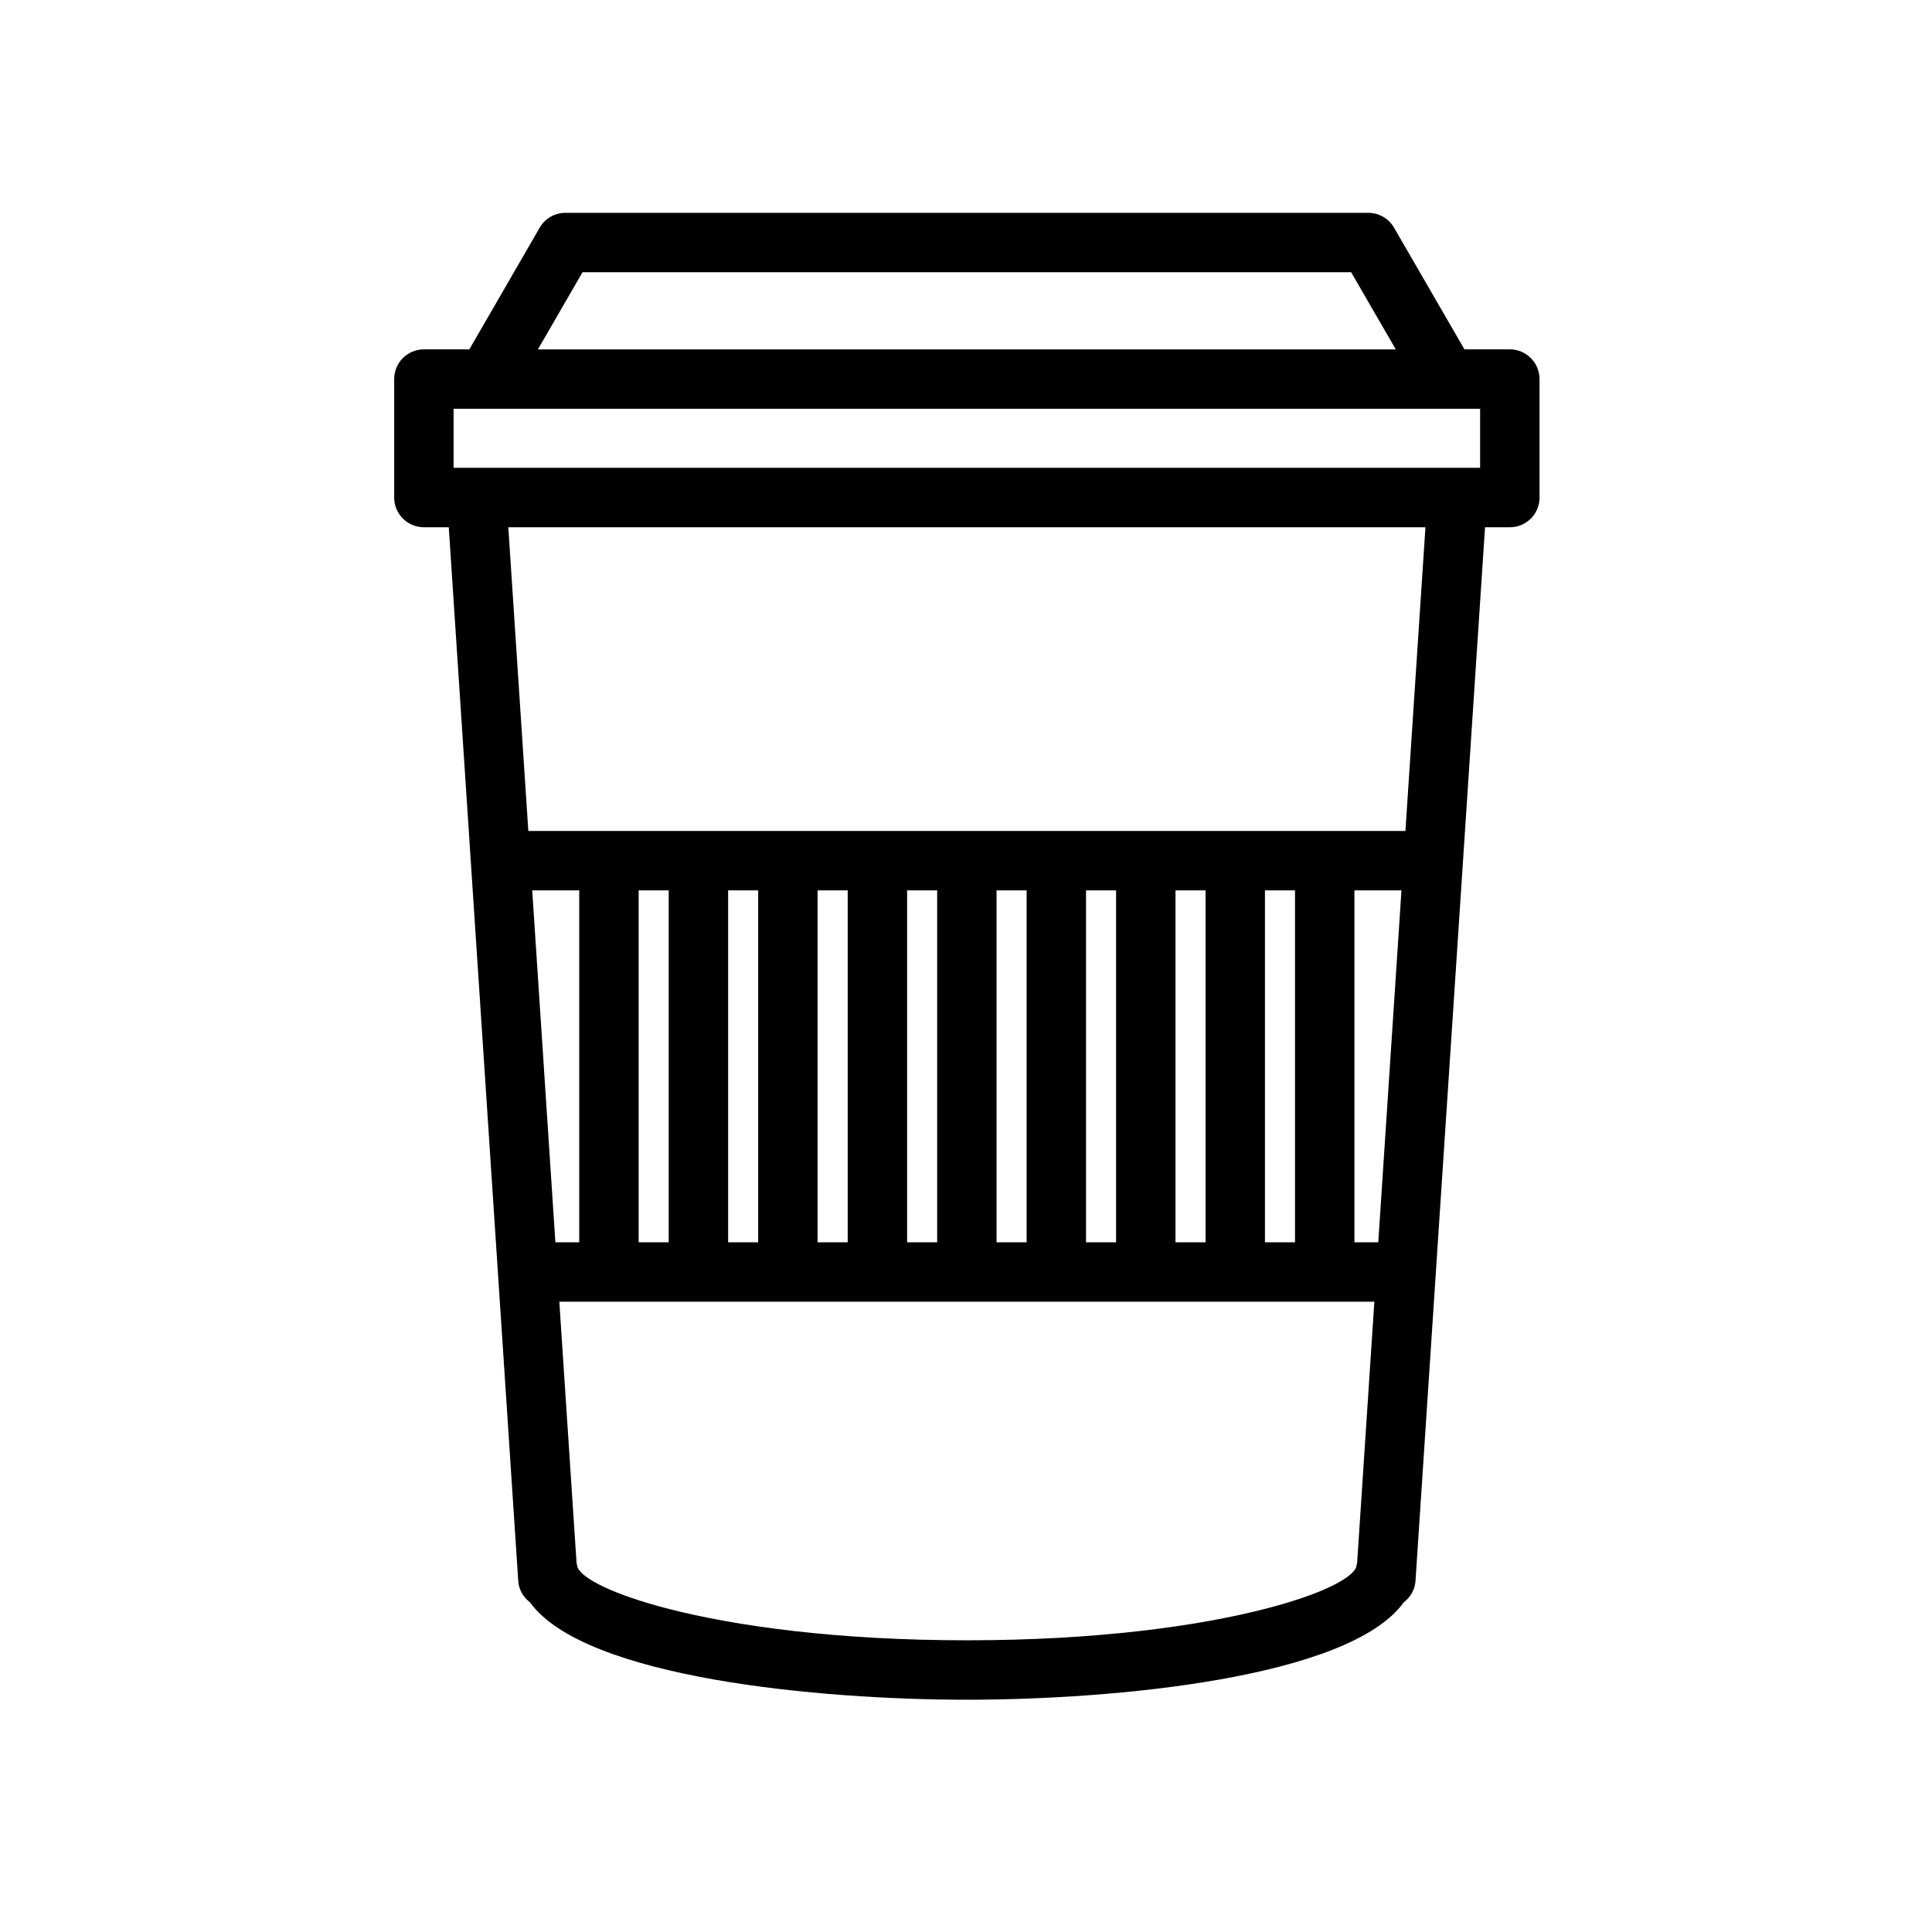 <?xml version="1.0" encoding="UTF-8"?>
<!-- The Best Svg Icon site in the world: iconSvg.co, Visit us! https://iconsvg.co -->
<svg fill="#000000" width="800px" height="800px" version="1.1" viewBox="144 144 512 512" xmlns="http://www.w3.org/2000/svg">
 <path d="m544.11 236.58h-12.02l-18.664-32.258c-1.414-2.426-4.012-3.922-6.82-3.922h-212.77c-2.809 0-5.414 1.496-6.809 3.93l-18.648 32.258h-12.043c-4.352 0-7.871 3.519-7.871 7.871v31.395c0 4.352 3.519 7.871 7.871 7.871h6.59l18.414 279.27c0.156 2.34 1.371 4.297 3.109 5.637 14.5 20.121 76.949 25.812 115.79 25.812 38.84 0 101.27-5.699 115.77-25.812 1.738-1.34 2.953-3.297 3.109-5.637l18.43-279.27h6.574c4.352 0 7.871-3.519 7.871-7.871v-31.395c-0.012-4.359-3.539-7.879-7.883-7.879zm-245.74-20.434h203.7l11.824 20.445h-227.34zm-34.164 36.18h272.04v15.648h-272.04zm20.836 127.63h12.461v93.27h-6.32zm28.207 0h7.965v93.27l-7.965-0.004zm23.711 0h7.965v93.27h-7.965zm23.707 0h7.981v93.27h-7.981zm23.727 0h7.965v93.27h-7.965zm23.703 0h7.965v93.27h-7.965zm23.711 0h7.965v93.27h-7.965zm23.711 0h7.965v93.27h-7.965zm23.703 0h7.965v93.27h-7.965zm23.711 0h12.469l-6.148 93.27h-6.32zm13.516-15.746h-232.44l-5.305-80.48h243.05zm-13.066 195.32c0-0.148 0.031-0.242 0.047-0.277-1.125 3.07-9.484 7.336-24.098 11.09-17.68 4.555-44.539 8.352-79.105 8.352-34.582 0-61.426-3.793-79.121-8.352-14.602-3.762-22.969-8.031-24.098-11.09 0.016 0.031 0.047 0.133 0.047 0.277 0-0.465-0.18-0.852-0.262-1.289l-0.242-3.637-4.328-65.637h215.99l-4.328 65.637-0.242 3.637c-0.082 0.434-0.262 0.828-0.262 1.289z"/>
</svg>